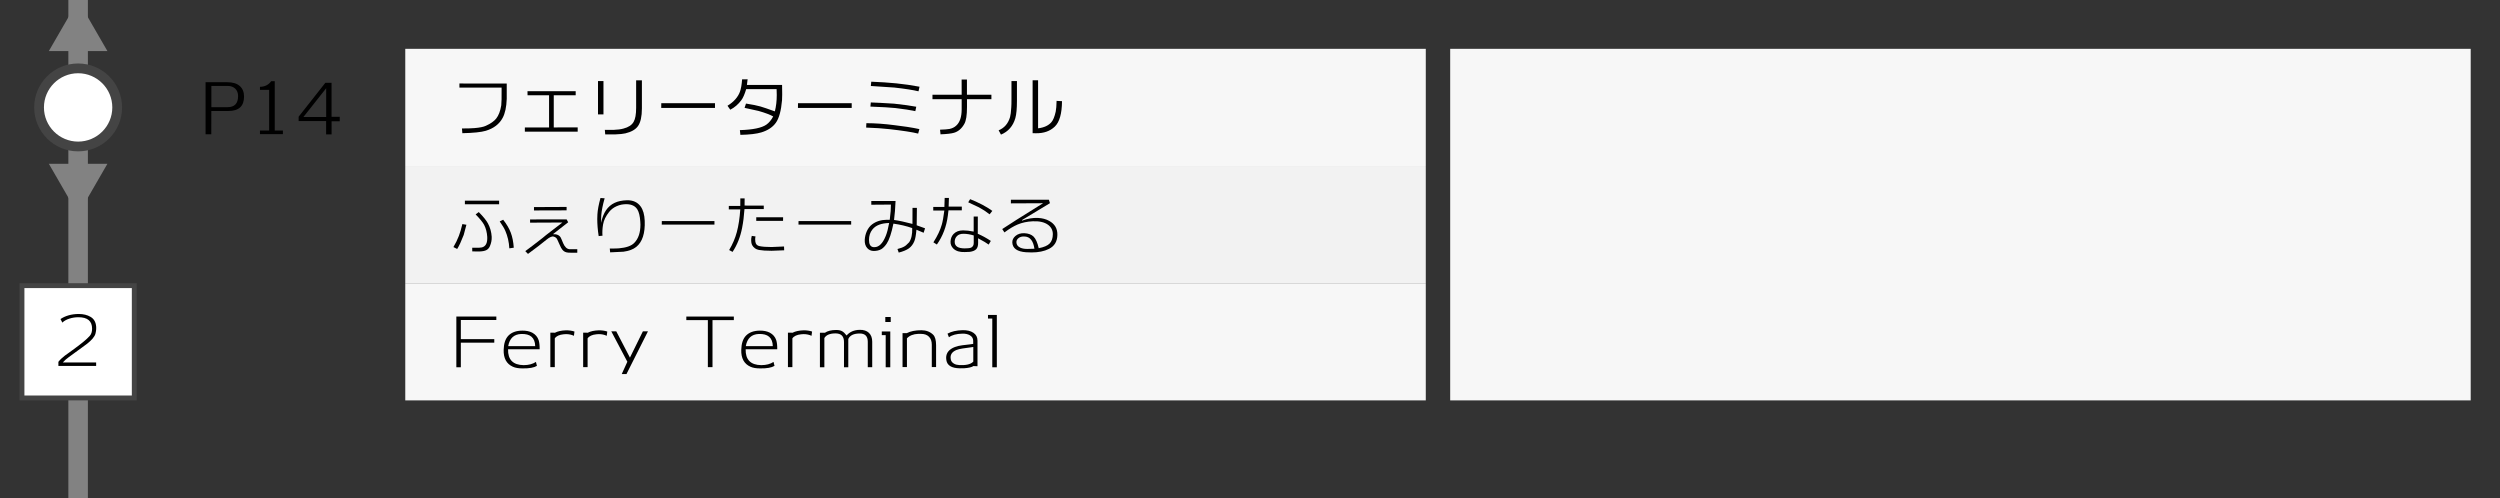 <?xml version="1.0" encoding="utf-8"?>
<!-- Generator: Adobe Illustrator 23.1.0, SVG Export Plug-In . SVG Version: 6.00 Build 0)  -->
<svg version="1.1" id="レイヤー_1" xmlns="http://www.w3.org/2000/svg" xmlns:xlink="http://www.w3.org/1999/xlink" x="0px"
	 y="0px" viewBox="0 0 512 102" style="enable-background:new 0 0 512 102;" xml:space="preserve">
<rect x="0" y="0" width="512" height="102" fill="#333333" stroke="none"/>
<style type="text/css">
	.st0{fill:#828282;}
	.st1{fill:#F7F7F7;}
	.st2{fill:#F2F2F2;}
	.st3{fill:#FFFFFF;}
	.st4{fill:#444444;}
</style>
<g>
	<rect x="14" y="0" class="st0" width="4" height="102"/>
</g>
<rect x="83" y="10" class="st1" width="209" height="24"/>
<rect x="83" y="34" class="st2" width="209" height="24"/>
<rect x="83" y="58" class="st1" width="209" height="24"/>
<g>
	<path d="M103.78,20.24c-0.06,1.68-0.34,2.98-0.83,3.89c-0.68,1.28-1.84,2.17-3.47,2.66c-0.94,0.28-2.54,0.44-4.79,0.49l-0.08-0.97
		c1.08,0,1.92-0.02,2.51-0.07c1.11-0.09,1.91-0.25,2.39-0.48c0.98-0.44,1.69-0.94,2.13-1.5c0.48-0.62,0.83-1.51,1.02-2.69
		c0.06-0.44,0.09-1.65,0.07-3.63h-8.64V17.1l9.69,0.01V20.24z"/>
	<path d="M118.31,26.09v0.87h-10.82V26.1h4.96v-6.59h-4.41l-0.01-0.83h9.87v0.83h-4.49v6.59L118.31,26.09z"/>
	<path d="M122.47,23.43V16.6h1.12v6.83H122.47z M128.08,27.31c-0.47,0.11-1.13,0.18-2,0.21c-0.46,0-1.17,0-2.13,0.01l-0.08-0.94
		c0.41,0.01,1,0.01,1.78,0.01c0.83-0.03,1.51-0.12,2.04-0.27c1.01-0.26,1.7-0.71,2.07-1.36c0.35-0.6,0.52-1.55,0.52-2.87v-5.64h1.18
		v5.75c0,1.65-0.27,2.86-0.8,3.61C130.16,26.53,129.3,27.02,128.08,27.31z"/>
	<path d="M135.42,22.11l0.01-0.97h11v0.97H135.42z"/>
	<path d="M160.16,20.54c-0.19,2.16-0.61,3.69-1.27,4.61c-0.66,0.92-1.66,1.57-2.98,1.97c-0.96,0.29-2.39,0.46-4.28,0.5l-0.1-0.97
		c2.67-0.08,4.48-0.46,5.43-1.13c0.54-0.38,1-0.94,1.39-1.67c-0.63-0.36-1.63-0.74-3-1.13c-0.06-0.02-1.02-0.23-2.86-0.63l0.29-0.88
		c1.34,0.21,2.32,0.41,2.94,0.59c0.58,0.17,1.57,0.5,2.97,1.01c0.26-1.02,0.39-2.13,0.39-3.35c0-0.35-0.01-0.76-0.03-1.2h-6.23
		c-0.32,1.05-0.65,1.81-1.01,2.28c-0.61,0.82-1.36,1.47-2.25,1.93l-0.57-0.81c1.3-0.8,2.15-1.77,2.56-2.9
		c0.21-0.61,0.36-1.44,0.43-2.51l1.13-0.01c-0.03,0.31-0.08,0.69-0.14,1.15h7.2C160.21,18.92,160.2,19.97,160.16,20.54z"/>
	<path d="M163.42,22.11l0.01-0.97h11v0.97H163.42z"/>
	<path d="M188.04,27.36c-1.19-0.3-3.16-0.6-5.89-0.91c-1.33-0.15-2.92-0.26-4.76-0.32l0.04-0.9c1.82,0,3.75,0.14,5.78,0.41
		c1.25,0.16,2.1,0.27,2.55,0.34c0.96,0.15,1.81,0.3,2.53,0.46L188.04,27.36z M187.46,22.76c-0.96-0.21-2.36-0.43-4.19-0.64
		c-0.92-0.1-2.59-0.2-5.01-0.29l0.08-0.85c1.14,0.04,2.73,0.12,4.76,0.25c1.94,0.21,3.46,0.42,4.55,0.63L187.46,22.76z M188.11,18.7
		c-1.13-0.27-2.78-0.53-4.94-0.77c-0.39-0.04-2-0.15-4.82-0.32l0.08-0.88c1.82,0.07,3.53,0.18,5.12,0.34
		c1.59,0.16,3.18,0.39,4.77,0.69L188.11,18.7z"/>
	<path d="M198.04,20.31v1.64c0,1.64-0.18,2.79-0.55,3.43c-0.53,0.95-1.23,1.55-2.1,1.81c-0.53,0.16-1.46,0.27-2.77,0.32l-0.1-0.95
		c0.92-0.03,1.57-0.08,1.93-0.15c0.55-0.11,1.01-0.34,1.37-0.67c0.76-0.68,1.13-1.8,1.13-3.35v-2.07h-5.98V19.4h5.98l-0.01-3.11
		h1.09v3.11h5.01v0.91H198.04z"/>
	<path d="M207.94,24.2c-0.47,1.62-1.45,2.75-2.94,3.37l-0.48-0.88c1.17-0.48,1.95-1.38,2.34-2.72c0.11-0.39,0.2-1.05,0.25-1.99
		c0.03-0.38,0.04-0.95,0.04-1.71V16.6h1.12v4C208.27,22.23,208.16,23.43,207.94,24.2z M216.02,25.93c-0.97,0.93-2.25,1.38-3.84,1.36
		l-0.7-0.01V16.44h1.12v9.84c1.23-0.15,2.14-0.57,2.73-1.26c0.35-0.4,0.65-1.12,0.88-2.16c0.1-0.49,0.16-1.22,0.18-2.2l1.11,0.06
		C217.48,23.26,216.99,25,216.02,25.93z"/>
</g>
<g>
	<path d="M94.38,65.53v3.92h6.85v0.73h-6.85v5.03l-0.92,0.01v-10.4h8.19v0.71H94.38z"/>
	<path d="M109.76,74.12l0.2,0.81c-0.59,0.36-1.56,0.54-2.93,0.52c-0.83,0-1.49-0.11-1.99-0.34c-1.31-0.58-1.94-1.74-1.89-3.47
		c0.03-1.29,0.35-2.25,0.95-2.88c0.66-0.69,1.61-1.04,2.86-1.05c0.79-0.01,1.47,0.13,2.04,0.42c0.65,0.35,1.09,0.86,1.32,1.55
		c0.14,0.46,0.21,1.07,0.2,1.85h-6.47c-0.05,2.14,1.02,3.22,3.19,3.25C108.25,74.78,109.09,74.56,109.76,74.12z M106.73,68.4
		c-1.48,0.06-2.37,0.89-2.65,2.49h5.53C109.57,69.16,108.61,68.33,106.73,68.4z"/>
	<path d="M117.54,68.77h-0.01c-0.46-0.22-0.99-0.34-1.61-0.34c-0.16,0-0.32,0.01-0.49,0.03c-0.89,0.09-1.49,0.37-1.81,0.84v5.89
		h-0.91v-7.06l0.95,0.01c0.58-0.3,1.33-0.46,2.24-0.49c0.66-0.01,1.25,0.08,1.75,0.25L117.54,68.77z"/>
	<path d="M124.26,68.77h-0.01c-0.46-0.22-0.99-0.34-1.61-0.34c-0.16,0-0.32,0.01-0.49,0.03c-0.89,0.09-1.49,0.37-1.81,0.84v5.89
		h-0.91v-7.06l0.95,0.01c0.58-0.3,1.33-0.46,2.24-0.49c0.66-0.01,1.25,0.08,1.75,0.25L124.26,68.77z"/>
	<path d="M128.3,76.61h-0.97l1.15-2.52l-3.29-6.23h1.02l2.8,5.38l2.65-5.38h1.04L128.3,76.61z"/>
	<path d="M145.92,65.56v9.63h-0.95v-9.63h-4.41v-0.73h9.73v0.73H145.92z"/>
	<path d="M158.42,74.12l0.2,0.81c-0.59,0.36-1.56,0.54-2.93,0.52c-0.83,0-1.49-0.11-1.99-0.34c-1.31-0.58-1.94-1.74-1.89-3.47
		c0.03-1.29,0.35-2.25,0.95-2.88c0.66-0.69,1.61-1.04,2.86-1.05c0.79-0.01,1.47,0.13,2.04,0.42c0.65,0.35,1.09,0.86,1.32,1.55
		c0.14,0.46,0.21,1.07,0.2,1.85h-6.47c-0.05,2.14,1.02,3.22,3.19,3.25C156.92,74.78,157.76,74.56,158.42,74.12z M155.39,68.4
		c-1.48,0.06-2.37,0.89-2.65,2.49h5.53C158.23,69.16,157.27,68.33,155.39,68.4z"/>
	<path d="M166.2,68.77h-0.01c-0.46-0.22-0.99-0.34-1.61-0.34c-0.16,0-0.32,0.01-0.49,0.03c-0.89,0.09-1.49,0.37-1.81,0.84v5.89
		h-0.91v-7.06l0.95,0.01c0.58-0.3,1.33-0.46,2.24-0.49c0.66-0.01,1.25,0.08,1.75,0.25L166.2,68.77z"/>
	<path d="M177.72,75.21v-5.22c0-1.13-0.55-1.69-1.64-1.69c-1.23,0-2.02,0.38-2.35,1.13v5.78h-0.88v-5.17c0-1.18-0.58-1.76-1.74-1.76
		c-1.14,0-1.9,0.32-2.28,0.95v5.98h-0.91v-7.06h1.02c0.55-0.38,1.33-0.57,2.34-0.57c0.51,0,0.92,0.09,1.23,0.28
		c0.26,0.15,0.55,0.43,0.87,0.85c0.64-0.75,1.53-1.13,2.66-1.16c0.83-0.02,1.47,0.19,1.92,0.62c0.45,0.43,0.67,1.04,0.67,1.81v5.22
		H177.72z"/>
	<path d="M181.39,75.21v-6.58h-0.8v-0.74h1.74v7.32H181.39z M181.31,65.94v-1.02h1.11v1.02H181.31z"/>
	<path d="M190.83,75.18v-4.59c0-0.7-0.19-1.24-0.58-1.63c-0.39-0.39-0.92-0.58-1.6-0.58c-0.06,0-0.15,0-0.29-0.01
		c-0.12-0.01-0.21-0.01-0.27,0c-1.04,0.04-1.82,0.35-2.35,0.92v5.89h-0.9v-6.96h0.88c0.77-0.39,1.75-0.59,2.97-0.59
		c0.98,0,1.79,0.31,2.42,0.92c0.4,0.4,0.6,1.12,0.6,2.16v4.47H190.83z"/>
	<path d="M199.38,74.96c-0.36,0.24-1,0.4-1.92,0.46c-0.1,0.01-0.41,0.01-0.92,0.01c-1.66-0.03-2.57-0.59-2.73-1.69
		c-0.03-0.16-0.04-0.31-0.04-0.45c0-1.03,0.6-1.77,1.81-2.23c0.38-0.15,0.88-0.27,1.5-0.35c0.51-0.06,1.02-0.12,1.53-0.18
		c0.06-0.01,0.3-0.04,0.7-0.1v-0.64c0-0.48-0.22-0.85-0.67-1.12c-0.41-0.24-0.92-0.35-1.53-0.34c-1.22,0.03-2.14,0.28-2.76,0.74
		h-0.01l-0.29-0.74c0.8-0.44,1.83-0.68,3.09-0.71c0.92-0.02,1.66,0.16,2.22,0.54s0.83,0.91,0.83,1.59V75
		C199.72,75,199.46,74.98,199.38,74.96z M199.33,71.06c-0.45,0.07-0.75,0.11-0.9,0.13c-0.44,0.06-0.87,0.12-1.3,0.18
		c-0.51,0.08-0.93,0.18-1.26,0.31c-0.79,0.33-1.19,0.83-1.19,1.51c0,0.11,0.01,0.23,0.03,0.35c0.06,0.41,0.28,0.72,0.67,0.94
		c0.29,0.17,0.64,0.26,1.05,0.28c1.42,0.08,2.38-0.15,2.9-0.7V71.06z"/>
	<path d="M203.22,75.22v-9.98h-0.88V64.5h1.81v10.72H203.22z"/>
</g>
<g>
	<path d="M94.97,48.11c-0.5,1.3-0.94,2.26-1.34,2.88l-0.77-0.39c0.45-0.75,0.82-1.51,1.12-2.3c0.25-0.65,0.49-1.46,0.71-2.41
		l0.83,0.14C95.41,46.51,95.23,47.2,94.97,48.11z M102.22,41.84h-7.01V41.1h7.01V41.84z M100.33,50.42
		c-0.15,0.35-0.38,0.62-0.7,0.79c-0.32,0.17-0.78,0.27-1.4,0.29c-0.16,0.01-0.66,0-1.51-0.01l-0.01-0.76h1.44
		c0.71,0,1.19-0.27,1.44-0.81c0.16-0.34,0.22-0.8,0.2-1.39c-0.06-0.94-0.27-1.77-0.64-2.48c-0.27-0.51-0.85-1.23-1.74-2.14
		l0.64-0.48c0.93,0.94,1.56,1.72,1.89,2.34c0.45,0.84,0.7,1.75,0.76,2.72C100.73,49.15,100.6,49.8,100.33,50.42z M104.31,50.86
		c-0.07-1.31-0.35-2.49-0.81-3.56c-0.2-0.48-0.58-1.13-1.16-1.95l0.71-0.35c0.72,0.92,1.24,1.81,1.56,2.66
		c0.32,0.85,0.53,1.87,0.61,3.07L104.31,50.86z"/>
	<path d="M116.41,51.74c-0.51-0.03-0.92-0.21-1.2-0.55c-0.19-0.21-0.39-0.58-0.62-1.12c-0.1-0.22-0.25-0.56-0.45-0.99
		c-0.12-0.31-0.36-0.51-0.73-0.62c-0.18-0.06-0.39-0.03-0.64,0.08c-0.25,0.11-0.52,0.28-0.8,0.51c-0.96,0.79-2.24,1.78-3.84,2.95
		l-0.55-0.57c0.84-0.61,2.03-1.51,3.57-2.72c0.35-0.31,0.9-0.74,1.62-1.29c1.02-0.77,1.82-1.38,2.41-1.85l-6.62,0.03v-0.66
		l7.49-0.01l0.31,0.59c-0.44,0.33-1.48,1.14-3.12,2.44c0.78-0.04,1.32,0.2,1.6,0.7c0.05,0.08,0.11,0.21,0.18,0.39
		c0.07,0.18,0.18,0.43,0.32,0.77c0.33,0.77,0.77,1.18,1.32,1.22c0.32,0.02,0.84,0.02,1.57,0v0.71
		C117.43,51.77,116.83,51.77,116.41,51.74z M109.36,43.1v-0.69l6.68-0.03v0.7L109.36,43.1z"/>
	<path d="M130.31,50.56c-0.63,0.51-1.5,0.84-2.63,0.99c-0.21,0.03-1.11,0.07-2.72,0.13l-0.08-0.78c0.94,0,1.56-0.01,1.86-0.04
		c1.51-0.13,2.57-0.5,3.16-1.12c0.84-0.85,1.26-2.09,1.26-3.74c0-0.21-0.01-0.42-0.03-0.64c-0.07-1.08-0.26-1.9-0.59-2.45
		c-0.42-0.69-1.12-1.05-2.11-1.09c-0.77-0.03-1.5,0.11-2.17,0.42c-0.62,0.28-1.12,0.67-1.51,1.16c-0.69,0.87-1.1,1.72-1.24,2.57
		c-0.14,0.85-0.18,1.61-0.12,2.3l-0.78,0.08c-0.2-1.28-0.29-2.45-0.29-3.5c0-0.32,0.01-0.63,0.03-0.94
		c0.05-0.91,0.26-2.03,0.63-3.36l0.85,0.06c-0.39,1.38-0.62,2.54-0.69,3.47c-0.03,0.45-0.04,0.97-0.03,1.55
		c0.41-2.05,1.33-3.42,2.77-4.09c0.69-0.33,1.53-0.5,2.51-0.53c1.23-0.03,2.17,0.39,2.81,1.26c0.51,0.7,0.79,1.69,0.84,2.95
		C132.14,47.77,131.56,49.55,130.31,50.56z"/>
	<path d="M135.53,46l0.01-0.73h10.78V46H135.53z"/>
	<path d="M152.47,42.82c-0.1,1.44-0.26,2.71-0.48,3.81c-0.35,1.86-1.01,3.51-1.96,4.96l-0.7-0.38c0.72-1.21,1.24-2.44,1.57-3.67
		c0.35-1.31,0.59-2.86,0.71-4.66h-2.35v-0.71h2.35c0.01-0.49,0.01-1,0.01-1.54h0.88c0,0.4,0,0.89-0.01,1.47l3.93,0.01v0.71H152.47z
		 M158.03,51.36c-1.11,0-1.98-0.06-2.6-0.17c-0.62-0.12-1.08-0.44-1.38-0.97c-0.17-0.31-0.23-0.76-0.2-1.36
		c0.01-0.08,0.05-0.27,0.11-0.55l0.77,0.11c-0.05,0.21-0.07,0.41-0.07,0.57c0,0.39,0.05,0.68,0.14,0.87
		c0.13,0.29,0.39,0.47,0.77,0.55c0.57,0.12,1.39,0.18,2.45,0.18c-0.02,0,0.83-0.04,2.55-0.11l0.03,0.78
		C160.01,51.29,159.15,51.32,158.03,51.36z M160.37,45.23h-5.49v-0.74h5.5L160.37,45.23z"/>
	<path d="M163.53,46l0.01-0.73h10.78V46H163.53z"/>
	<path d="M189.16,47.67c-0.27-0.13-0.76-0.34-1.47-0.62c-0.1,1.11-0.24,1.88-0.42,2.31c-0.25,0.64-0.63,1.14-1.12,1.5
		c-0.5,0.35-1.19,0.64-2.09,0.87L183.8,51c0.44-0.13,0.74-0.22,0.9-0.28c0.34-0.13,0.61-0.28,0.83-0.46
		c0.16-0.13,0.38-0.35,0.66-0.64c0.46-0.67,0.67-1.64,0.63-2.91c-1.16-0.41-2.44-0.71-3.85-0.91c-0.4,1.96-0.86,3.32-1.37,4.09
		c-0.35,0.52-0.72,0.9-1.09,1.13c-0.45,0.26-0.99,0.39-1.64,0.38c-0.51-0.02-0.94-0.22-1.27-0.6c-0.37-0.42-0.54-0.99-0.5-1.72
		c0.04-0.61,0.18-1.19,0.43-1.74c0.27-0.59,0.63-1.05,1.08-1.39c0.82-0.62,1.83-0.93,3.02-0.94h0.59c0.17-1.33,0.25-2.36,0.24-3.11
		l-4.02,0.03v-0.77h4.97c-0.06,1.45-0.16,2.74-0.31,3.89c0.97,0.13,2.23,0.4,3.77,0.81c0.01-0.92,0.01-2.02,0.01-3.29h0.9
		c0,1.46-0.01,2.65-0.04,3.57c0.59,0.2,1.16,0.4,1.71,0.62L189.16,47.67z M178.68,46.99c-0.48,0.59-0.71,1.3-0.71,2.14
		c0,0.9,0.29,1.39,0.87,1.48c0.08,0.01,0.17,0.01,0.25,0.01c0.92,0,1.7-0.77,2.32-2.32c0.26-0.64,0.49-1.52,0.69-2.63
		C180.49,45.71,179.35,46.14,178.68,46.99z"/>
	<path d="M194.25,43.07c-0.06,0.53-0.1,0.9-0.13,1.09c-0.29,2.24-1.04,4.21-2.25,5.92l-0.71-0.45c0.84-1.32,1.41-2.52,1.72-3.63
		c0.18-0.61,0.35-1.57,0.52-2.88h-2.27v-0.74h2.28c0.02-0.57,0.04-1.19,0.06-1.85h0.87c-0.01,0.29-0.03,0.88-0.06,1.78h2.7v0.76
		H194.25z M202.48,50.09c-0.35-0.28-1.08-0.71-2.17-1.29l0.01,0.9c0.01,0.6-0.12,1.04-0.38,1.32s-0.7,0.47-1.33,0.56
		c-0.02,0-0.36,0.01-1.04,0.04c-1.01,0.04-1.78-0.2-2.31-0.7c-0.43-0.42-0.63-0.92-0.59-1.5c0.04-0.6,0.24-1.1,0.62-1.5
		c0.47-0.49,1.12-0.74,1.95-0.74c0.63,0,1.35,0.08,2.17,0.25v-3.09h0.85l-0.01,3.53c1,0.45,1.89,0.94,2.67,1.47L202.48,50.09z
		 M197.34,47.88c-0.57-0.01-1.01,0.14-1.33,0.44c-0.32,0.3-0.48,0.7-0.49,1.18c-0.01,0.92,0.68,1.37,2.06,1.37
		c0.62,0,1.04-0.05,1.29-0.15c0.36-0.17,0.55-0.49,0.55-0.95v-1.55C198.69,48,198,47.88,197.34,47.88z M202.67,43.89
		c-0.71-0.56-1.45-1.04-2.21-1.44c-0.28-0.15-1-0.49-2.17-1.02l0.39-0.64c0.7,0.26,1.53,0.64,2.48,1.13
		c0.75,0.39,1.44,0.82,2.07,1.27L202.67,43.89z"/>
	<path d="M214.83,50.97c-0.96,0.49-2.15,0.73-3.57,0.73c-0.35,0-0.74-0.01-1.15-0.04c-1.8-0.13-2.73-0.79-2.79-1.99
		c-0.02-0.51,0.2-0.96,0.64-1.34c0.48-0.41,1.1-0.6,1.83-0.57c0.82,0.04,1.45,0.27,1.89,0.7c0.45,0.46,0.8,1.25,1.05,2.37
		c1.07-0.2,1.82-0.52,2.25-0.97c0.42-0.45,0.64-1.09,0.64-1.9c0-0.8-0.33-1.45-0.99-1.93c-0.74-0.53-1.77-0.77-3.11-0.71
		c-1.15,0.05-2.18,0.27-3.11,0.66c-0.77,0.32-1.68,0.86-2.7,1.62l-0.45-0.69c1.05-0.72,3.84-2.48,8.36-5.29l-6.59,0.03V40.9h7.78
		l0.22,0.71c-0.97,0.58-2.88,1.73-5.73,3.46l0.04,0.11c1.09-0.41,2.16-0.59,3.21-0.55c0.9,0.04,1.68,0.24,2.35,0.62
		c1.13,0.63,1.68,1.58,1.65,2.86C216.53,49.46,215.95,50.41,214.83,50.97z M209.9,48.44c-0.57-0.05-1.01,0.07-1.33,0.34
		c-0.28,0.23-0.42,0.51-0.41,0.84c0.01,0.5,0.28,0.87,0.81,1.11c0.4,0.18,0.9,0.26,1.48,0.25c0.15,0.01,0.62,0,1.4-0.04
		C211.62,49.34,210.97,48.51,209.9,48.44z"/>
</g>
<g>
	<path d="M46.77,22.73h-3.49l-0.01,4.77H42.1V16.84h4.45c1.13,0,1.98,0.26,2.56,0.78c0.58,0.52,0.87,1.23,0.87,2.15
		C49.98,21.75,48.91,22.73,46.77,22.73z M46.66,17.6h-3.37v4.35h3.3c1.45,0,2.17-0.76,2.17-2.27c0-0.63-0.19-1.14-0.58-1.52
		C47.79,17.79,47.28,17.6,46.66,17.6z"/>
	<path d="M53.24,27.47v-0.74h1.88v-8.32h-1.88v-0.63c0.98-0.01,1.75-0.39,2.3-1.15h0.73v10.11h1.67v0.73H53.24z"/>
	<path d="M67.91,24.83v2.7h-1.12v-2.73h-5.63V23.9l5.47-6.94h1.27v6.96h1.68v0.92H67.91z M66.8,18.07l-4.66,5.89h4.66V18.07z"/>
</g>
<rect x="297" y="10" class="st1" width="209" height="72"/>
<g>
	<circle class="st3" cx="16" cy="22" r="8"/>
	<path class="st4" d="M16,15c3.86,0,7,3.14,7,7c0,3.86-3.14,7-7,7c-3.86,0-7-3.14-7-7C9,18.14,12.14,15,16,15 M16,13
		c-4.97,0-9,4.03-9,9s4.03,9,9,9s9-4.03,9-9S20.97,13,16,13L16,13z"/>
</g>
<g>
	<rect x="4.5" y="58.5" class="st3" width="23" height="23"/>
	<path class="st4" d="M27,59v22H5V59H27 M28,58H4v24h24V58L28,58z"/>
</g>
<g>
	<path d="M19.55,68.33c-0.16,0.62-0.76,1.33-1.79,2.13c-0.83,0.61-2.08,1.52-3.75,2.74c-0.41,0.29-0.79,0.63-1.15,1.04h6.83v0.71
		h-7.73V74.1c0.31-0.4,0.75-0.83,1.33-1.27c0.02-0.01,0.52-0.37,1.51-1.09c1.79-1.29,2.99-2.27,3.58-2.95
		c0.32-0.35,0.48-0.85,0.48-1.48c0-1.56-0.93-2.34-2.8-2.34c-0.65,0-1.27,0.1-1.86,0.29c-0.62,0.2-1.09,0.47-1.43,0.81l-0.38-0.73
		c1-0.67,2.23-1.02,3.71-1.04c0.97,0,1.78,0.2,2.44,0.59c0.69,0.4,1.07,1.05,1.15,1.96C19.73,67.28,19.69,67.78,19.55,68.33z"/>
</g>
<polygon class="st0" points="16,43.93 22,33.54 10,33.54 "/>
<polygon class="st0" points="10,10.46 22,10.46 17.11,2 14.89,2 "/>
<g>
</g>
<g>
</g>
<g>
</g>
<g>
</g>
<g>
</g>
<g>
</g>
<g>
</g>
<g>
</g>
<g>
</g>
<g>
</g>
<g>
</g>
<g>
</g>
<g>
</g>
<g>
</g>
<g>
</g>
</svg>

